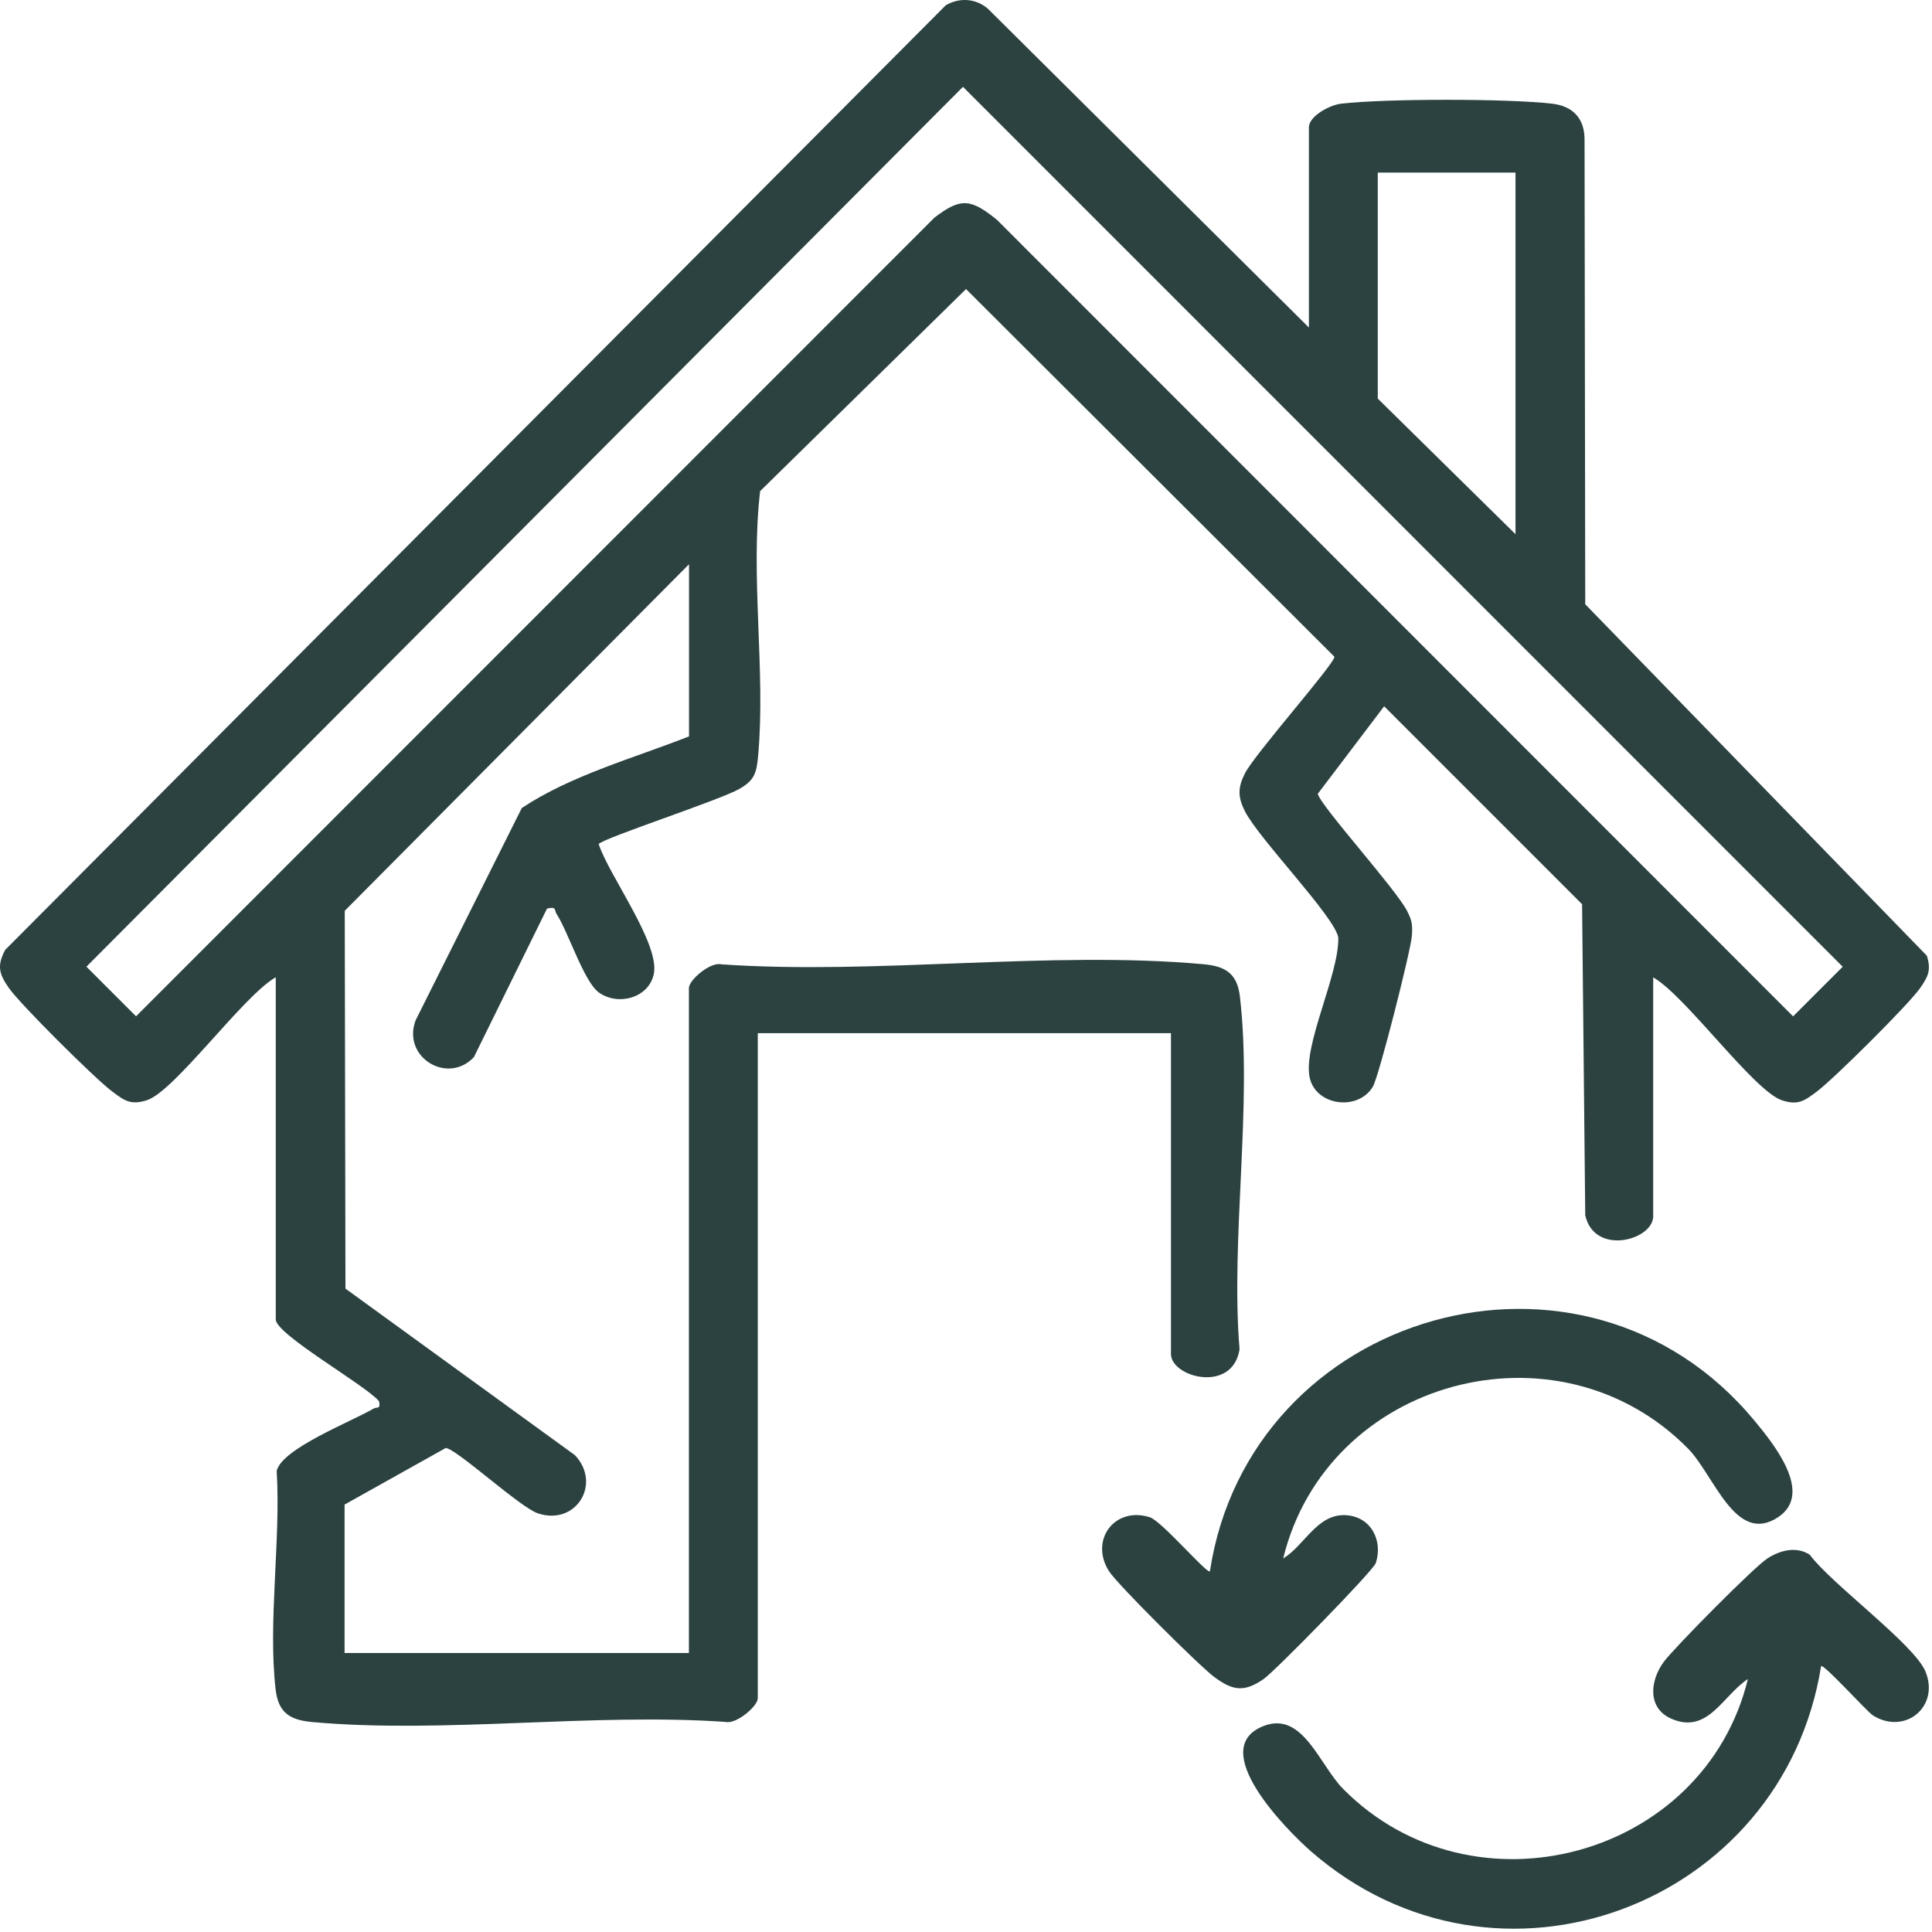 <svg width="110" height="110" viewBox="0 0 110 110" fill="none" xmlns="http://www.w3.org/2000/svg">
<path d="M74.523 18.651V7.255C74.523 6.607 75.718 5.975 76.356 5.903C78.877 5.609 85.857 5.609 88.374 5.903C89.559 6.041 90.231 6.751 90.218 7.979L90.257 34.404L109.706 54.413C109.968 55.235 109.775 55.611 109.32 56.263C108.668 57.196 104.403 61.432 103.443 62.149C102.746 62.67 102.392 62.948 101.466 62.65C99.875 62.142 95.969 56.692 94.126 55.647V69.246C94.126 70.612 90.781 71.522 90.257 69.194L90.077 51.483L78.808 40.212L75.031 45.194C75.142 45.836 79.49 50.626 80.121 51.879C80.4 52.429 80.429 52.668 80.386 53.284C80.324 54.132 78.514 61.278 78.167 61.864C77.335 63.279 74.913 62.971 74.566 61.347C74.176 59.514 76.252 55.471 76.196 53.376C75.977 52.164 71.675 47.768 70.876 46.18C70.47 45.368 70.474 44.847 70.876 44.042C71.433 42.932 75.977 37.812 75.977 37.393L55.002 16.458L43.279 27.962C42.709 32.839 43.603 38.218 43.164 43.04C43.079 43.986 42.971 44.419 42.1 44.916C40.981 45.558 34.348 47.715 34.086 48.056C34.675 49.859 37.599 53.752 37.222 55.471C36.928 56.826 35.18 57.294 34.089 56.502C33.245 55.886 32.358 53.071 31.693 52.043C31.539 51.807 31.719 51.604 31.146 51.729L26.982 60.188C25.486 61.782 22.877 60.195 23.663 58.093L29.709 46.006C32.518 44.137 36.08 43.168 39.229 41.927V32.126L19.629 51.856L19.669 73.368L32.731 82.849C34.266 84.46 32.819 86.879 30.636 86.168C29.617 85.838 25.984 82.476 25.378 82.443L19.619 85.664V94.117H39.223V56.256C39.223 55.791 40.453 54.757 41.056 54.904C49.901 55.517 59.798 54.109 68.519 54.898C69.783 55.012 70.441 55.431 70.595 56.741C71.318 62.918 70.055 70.497 70.575 76.825C70.182 79.346 66.669 78.429 66.669 77.084V58.826H43.145V96.687C43.145 97.152 41.914 98.186 41.311 98.039C33.729 97.512 25.244 98.723 17.77 98.046C16.506 97.931 15.848 97.512 15.694 96.202C15.246 92.388 15.995 87.665 15.753 83.752C16.038 82.476 20.019 80.937 21.27 80.2C21.469 80.082 21.679 80.272 21.581 79.781C20.821 78.865 15.701 75.981 15.701 75.123V55.641C13.858 56.682 9.952 62.133 8.361 62.643C7.435 62.938 7.081 62.663 6.384 62.142C5.418 61.422 1.166 57.196 0.508 56.256C-0.052 55.458 -0.187 54.996 0.295 54.083L53.846 0.302C54.626 -0.16 55.585 -0.094 56.266 0.515L74.523 18.648V18.651ZM54.828 4.944L4.921 55.038L7.746 57.864L53.198 12.395C54.73 11.213 55.297 11.338 56.763 12.516L102.091 57.867L104.916 55.042L54.828 4.944ZM86.286 9.828H78.445V22.694L86.286 30.414V9.828Z" fill="#2C4241"/>
<path d="M73.053 88.736C74.278 87.996 74.978 86.198 76.599 86.267C78.029 86.329 78.756 87.675 78.334 88.991C78.193 89.43 72.595 95.145 71.95 95.594C70.834 96.367 70.182 96.262 69.128 95.476C68.306 94.867 63.615 90.205 63.14 89.456C62.017 87.678 63.474 85.747 65.471 86.388C66.142 86.604 68.725 89.629 68.886 89.466C71.154 74.616 90.165 69.139 99.891 80.885C101.001 82.224 103.283 85.043 101.227 86.391C98.804 87.979 97.603 83.989 96.104 82.47C88.669 74.943 75.548 78.535 73.06 88.729L73.053 88.736Z" fill="#2C4241"/>
<path d="M103.686 94.86C101.505 108.498 85.242 114.653 74.638 105.405C73.263 104.203 68.663 99.564 71.934 98.275C74.173 97.391 75.119 100.488 76.475 101.856C83.886 109.333 97.03 105.788 99.518 95.597C98.081 96.543 97.24 98.756 95.171 97.862C93.776 97.257 93.937 95.688 94.735 94.611C95.344 93.793 99.862 89.229 100.622 88.735C101.335 88.27 102.272 88.018 103.044 88.522C104.236 90.153 108.989 93.619 109.628 95.168C110.456 97.181 108.446 98.805 106.639 97.669C106.292 97.45 103.83 94.716 103.689 94.863L103.686 94.86Z" fill="#2C4241"/>
</svg>
